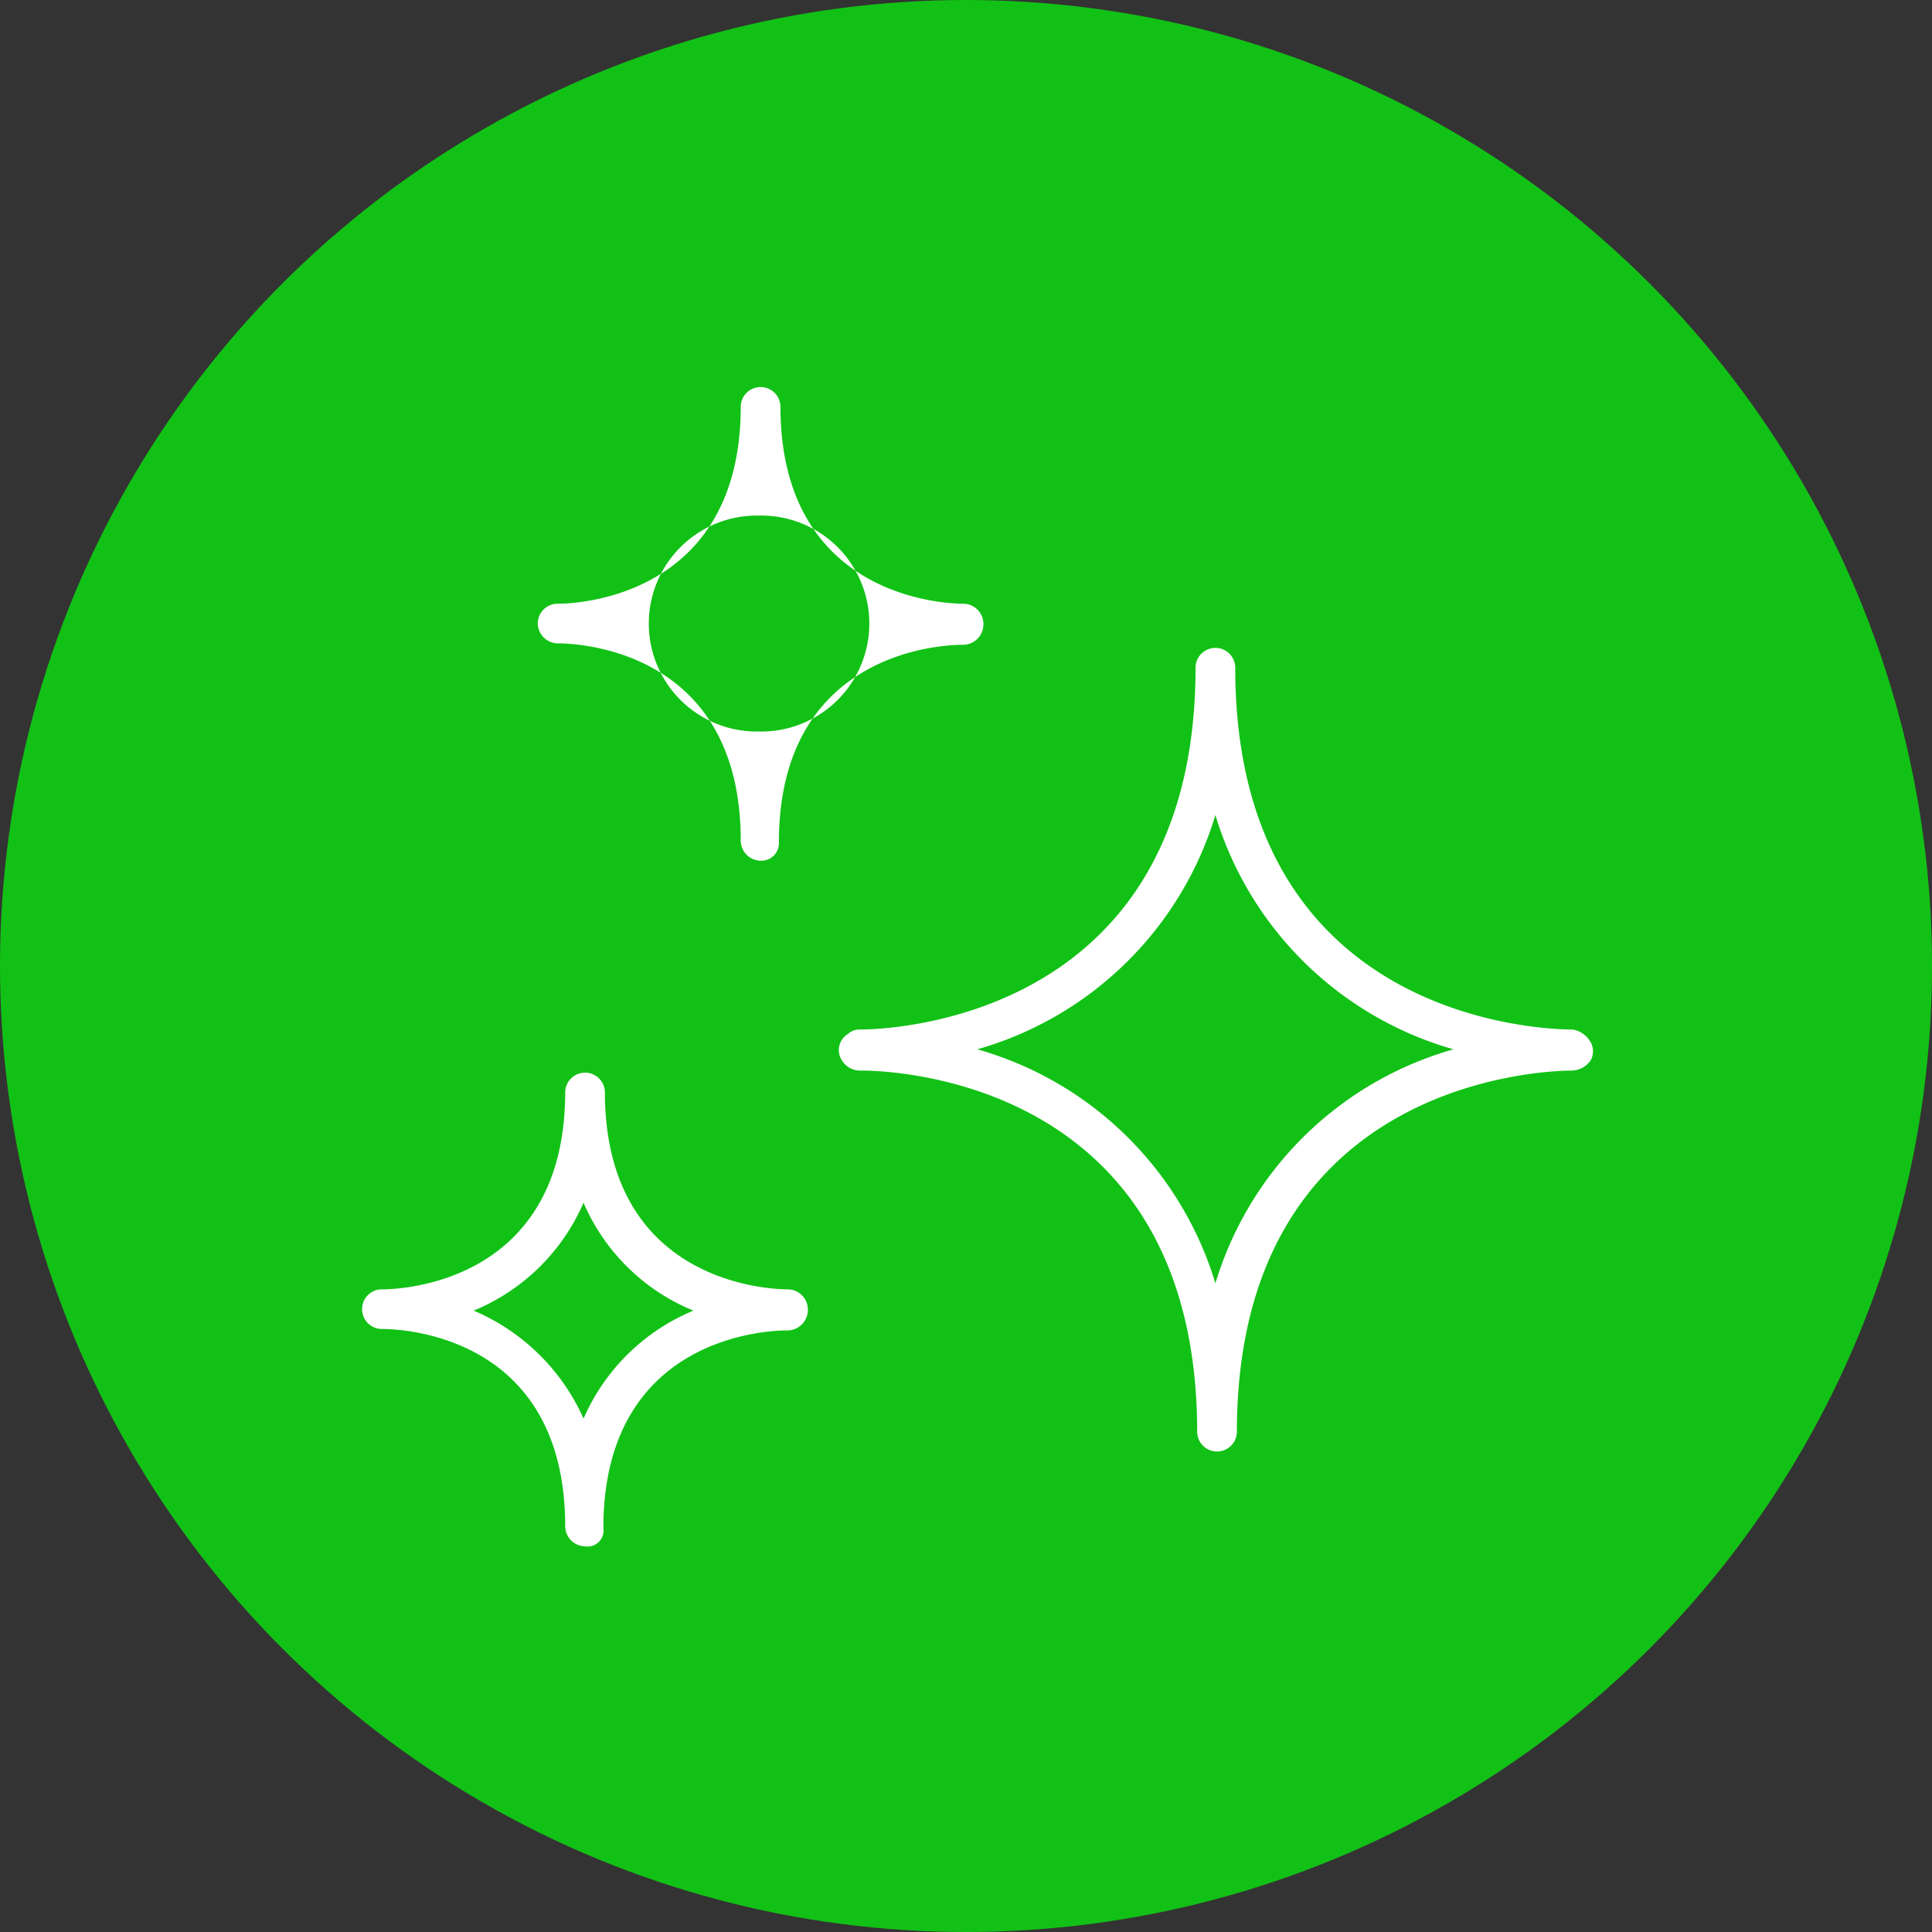 <svg id="clean-gutters" xmlns="http://www.w3.org/2000/svg" width="160" height="160" viewBox="0 0 80 80">
  <rect x="0" y="0" width="80" height="80" fill="#333333" stroke="none"/>
<defs>
    <style>
      .cls-1 {
        fill: #12c116;
      }

      .cls-2 {
        fill: #fff;
        fill-rule: evenodd;
      }
    </style>
  </defs>
  <g id="icon">
    <circle id="bg" class="cls-1" cx="40" cy="40" r="40"/>
    <path id="icon-2" data-name="icon" class="cls-2" d="M591.81,1797.07a1.03,1.03,0,0,0-.695-0.44c-1.453,0-13.966-.51-13.966-14.98a0.822,0.822,0,0,0-1.644,0c0,14.47-12.513,14.98-13.9,14.98a0.7,0.7,0,0,0-.5.19,0.773,0.773,0,0,0-.253,1.07,0.879,0.879,0,0,0,.758.44h0.063c1.454,0,13.9.5,13.9,14.98a0.822,0.822,0,0,0,1.643,0c0-14.42,12.45-14.98,13.9-14.98a0.967,0.967,0,0,0,.758-0.44A0.772,0.772,0,0,0,591.81,1797.07Zm-15.483,10.07a14.389,14.389,0,0,0-9.859-9.69,14.426,14.426,0,0,0,9.859-9.7,14.426,14.426,0,0,0,9.859,9.7A14.389,14.389,0,0,0,576.327,1807.14ZM565.9,1780.7a0.851,0.851,0,0,0,.821-0.88,0.837,0.837,0,0,0-.821-0.82c-0.759,0-7.584-.25-7.584-8.18a0.822,0.822,0,0,0-1.643,0c0,7.93-6.825,8.18-7.584,8.18h-0.063a0.823,0.823,0,0,0-.758.82,0.837,0.837,0,0,0,.821.82c0.822,0,7.584.25,7.584,8.18a0.837,0.837,0,0,0,.821.82,0.727,0.727,0,0,0,.759-0.76c0-7.93,6.825-8.18,7.583-8.18H565.9Zm-8.469,3.59a4.471,4.471,0,1,1,0-8.94A4.471,4.471,0,1,1,557.431,1784.29Zm1.2,23.1c-0.758,0-7.584-.25-7.584-8.18a0.822,0.822,0,0,0-1.643,0c0,7.93-6.825,8.18-7.583,8.18h-0.064a0.821,0.821,0,0,0,.064,1.64c0.821,0,7.583.25,7.583,8.18a0.837,0.837,0,0,0,.822.82,0.66,0.66,0,0,0,.758-0.75c0-7.94,6.825-8.19,7.584-8.19h0.063a0.851,0.851,0,0,0,.821-0.88A0.837,0.837,0,0,0,558.632,1807.39Zm-8.468,5.35a8.7,8.7,0,0,0-4.551-4.47,8.46,8.46,0,0,0,4.551-4.47,8.413,8.413,0,0,0,4.55,4.47A8.524,8.524,0,0,0,550.164,1812.74Z" transform="translate(-526 -1754)"/>
  </g>
</svg>
